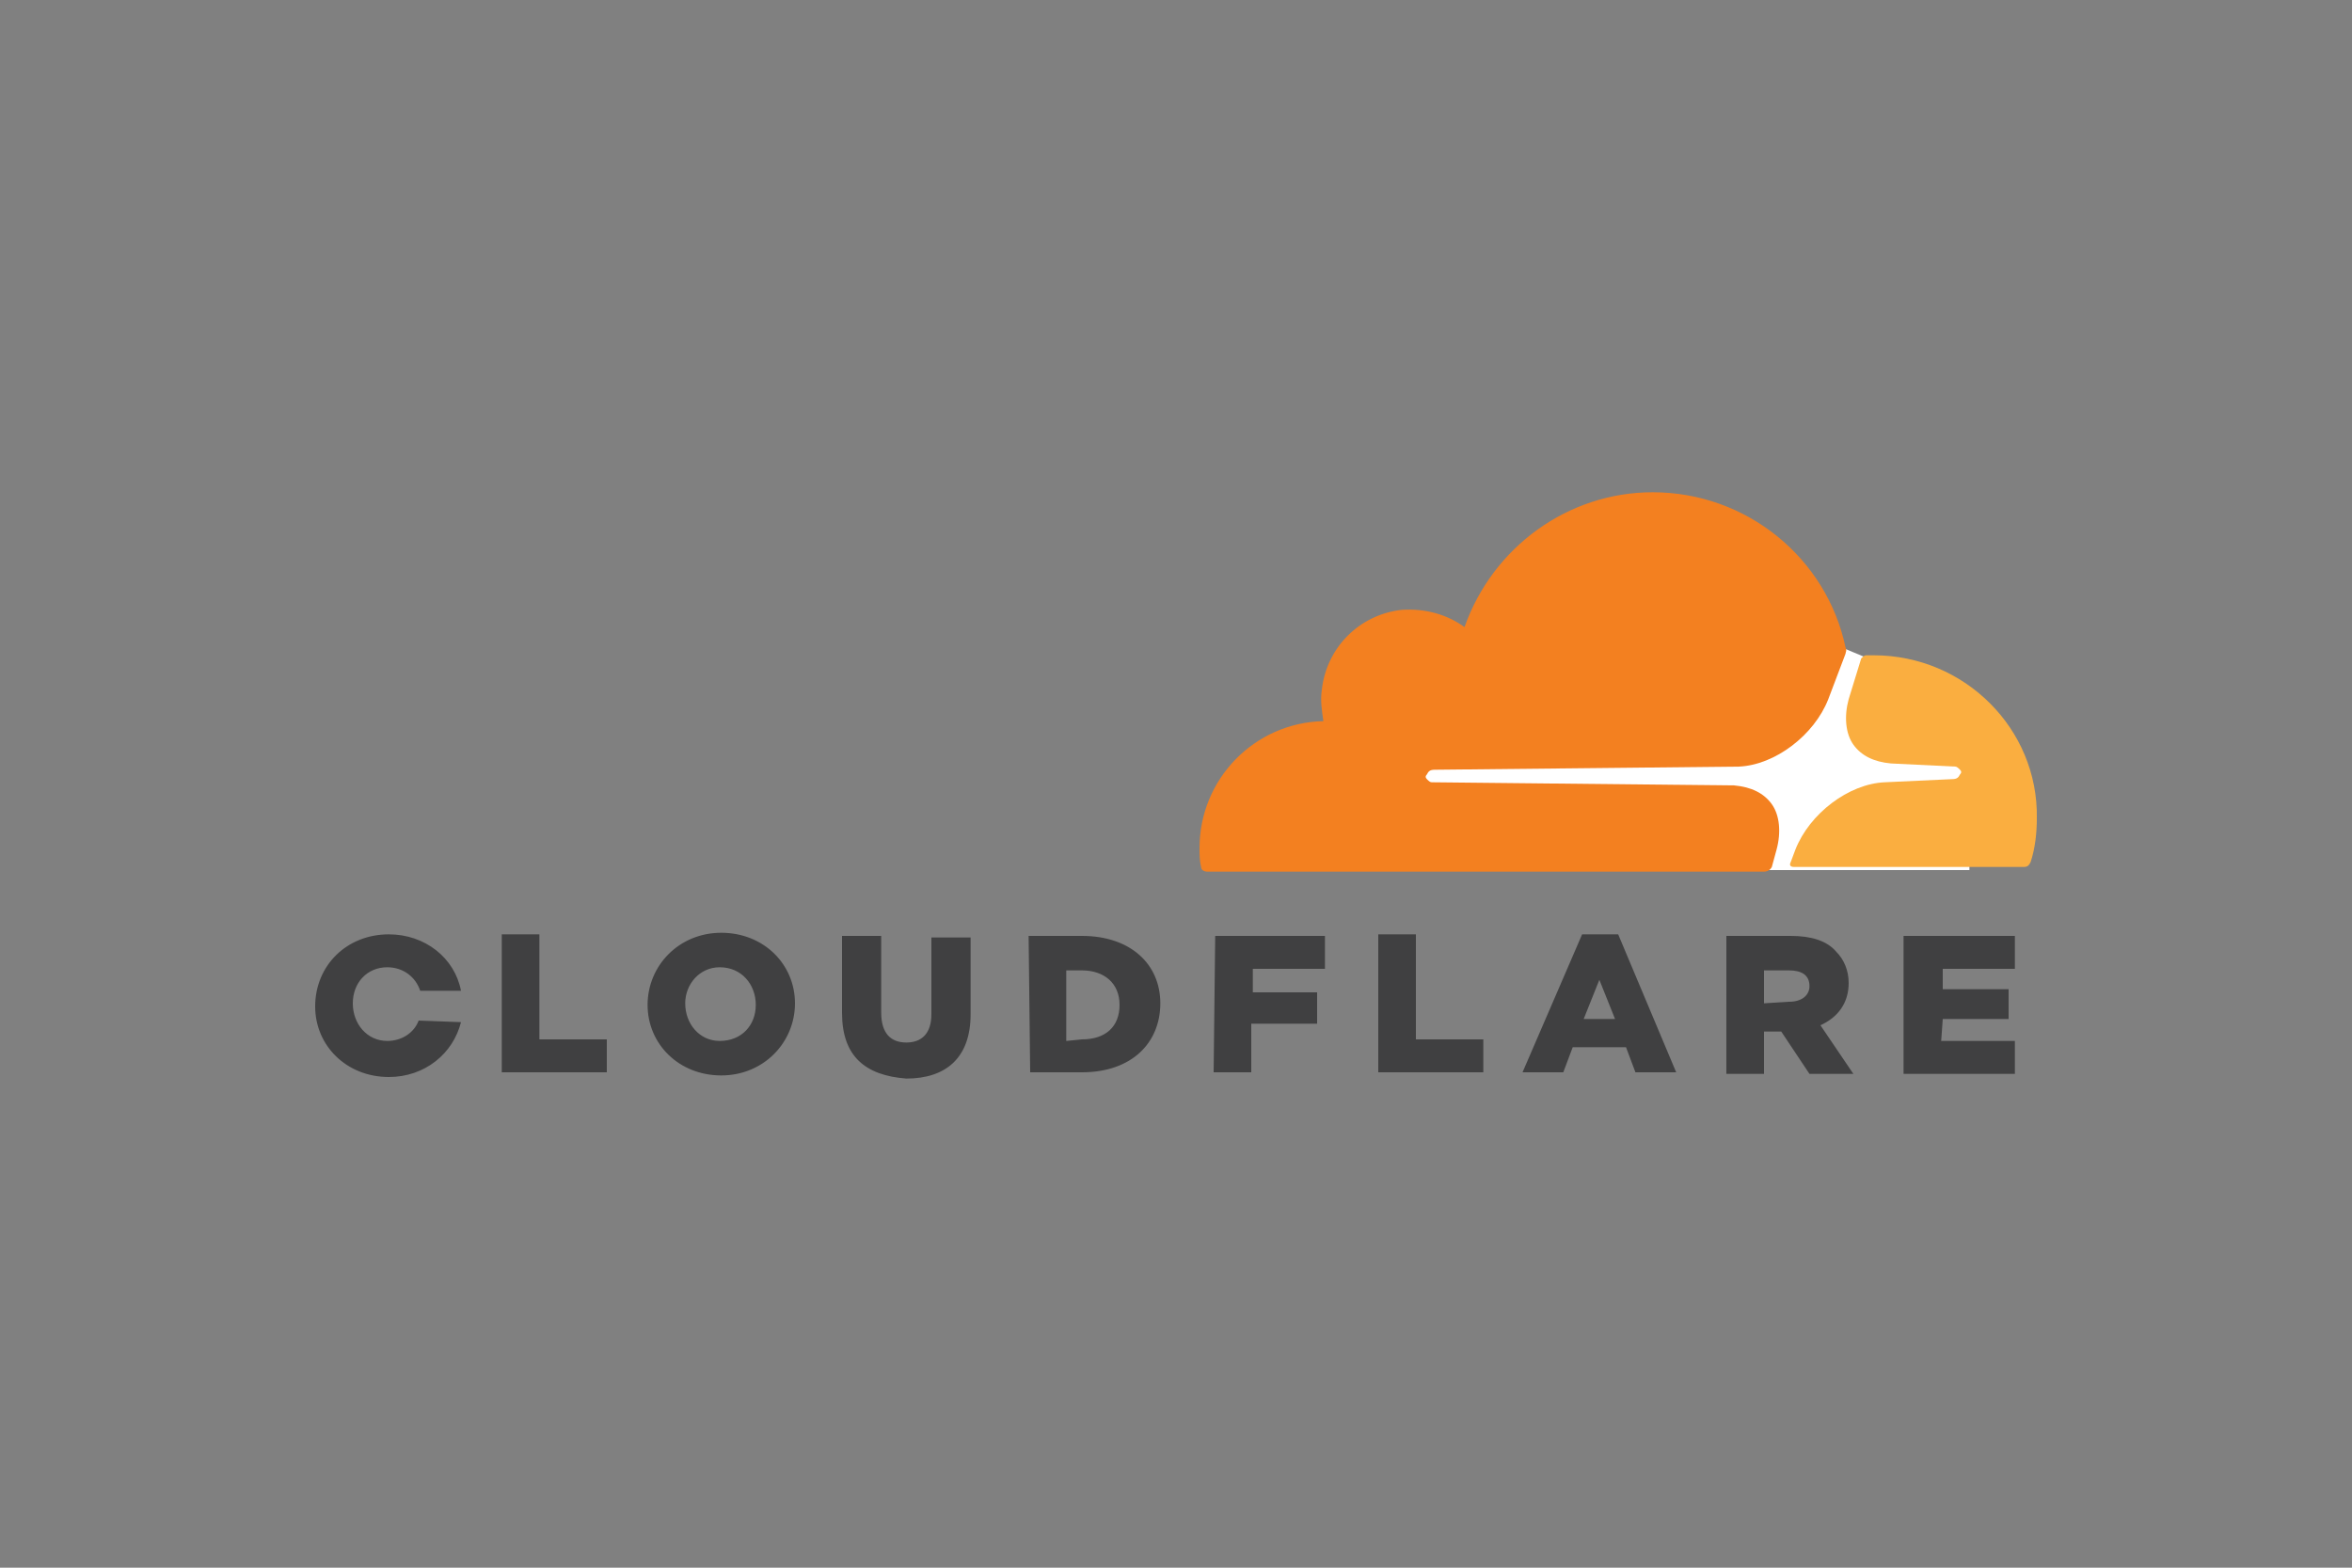 <?xml version="1.0" encoding="utf-8"?>
<!-- Generator: Adobe Illustrator 27.3.1, SVG Export Plug-In . SVG Version: 6.00 Build 0)  -->
<svg version="1.1" id="Layer_1" xmlns="http://www.w3.org/2000/svg" xmlns:xlink="http://www.w3.org/1999/xlink" x="0px" y="0px"
	 viewBox="0 0 150 100" style="enable-background:new 0 0 150 100;" xml:space="preserve">
<rect x="0" y="0" width="150" height="100" fill="#808080" stroke="none"/>
<style type="text/css">
	.st0{fill:#404041;}
	.st1{fill:#FFFFFF;}
	.st2{fill:#F38020;}
	.st3{fill:#FAAE40;}
</style>
<g>
	<path class="st0" d="M34.5,66.3h4.2v2.1h-6.7v-8.8h2.4V66.3z M41.3,64.1L41.3,64.1c0-2.5,2-4.6,4.7-4.6c2.7,0,4.7,2,4.7,4.5v0
		c0,2.5-2,4.6-4.7,4.6C43.3,68.6,41.3,66.6,41.3,64.1 M48.2,64.1L48.2,64.1c0-1.3-0.9-2.4-2.3-2.4c-1.3,0-2.2,1.1-2.2,2.3v0
		c0,1.3,0.9,2.4,2.2,2.4C47.3,66.4,48.2,65.4,48.2,64.1 M53.7,64.6v-4.9h2.5v4.9c0,1.3,0.6,1.9,1.6,1.9s1.6-0.6,1.6-1.8v-4.9h2.5
		v4.9c0,2.8-1.6,4.1-4.1,4.1C55.2,68.6,53.7,67.4,53.7,64.6 M65.6,59.7h3.4c3.1,0,5,1.8,5,4.3v0c0,2.5-1.8,4.4-5,4.4h-3.3L65.6,59.7
		L65.6,59.7z M69,66.3c1.5,0,2.4-0.8,2.4-2.2v0c0-1.4-1-2.2-2.4-2.2h-1v4.5L69,66.3L69,66.3z M77.5,59.7h7v2.1h-4.6v1.5H84v2h-4.2
		v3.1h-2.4L77.5,59.7z M90.3,66.3h4.3v2.1h-6.7v-8.8h2.4L90.3,66.3z M100.9,59.6h2.3l3.7,8.8h-2.6l-0.6-1.6h-3.4l-0.6,1.6h-2.6
		L100.9,59.6L100.9,59.6z M103,65l-1-2.5l-1,2.5H103z M110.1,59.7h4.1c1.3,0,2.3,0.3,2.9,1c0.5,0.5,0.8,1.2,0.8,2v0
		c0,1.3-0.7,2.2-1.8,2.7l2.1,3.1h-2.8l-1.8-2.7h-1.1v2.7h-2.4V59.7z M114.1,63.9c0.8,0,1.3-0.4,1.3-1v0c0-0.7-0.5-1-1.3-1h-1.6v2.1
		L114.1,63.9L114.1,63.9z M123.8,66.4h4.7v2.1h-7.1v-8.8h7.1v2.1h-4.6v1.3h4.2V65h-4.2L123.8,66.4z M26.7,65.1
		c-0.3,0.8-1.1,1.3-2,1.3c-1.3,0-2.2-1.1-2.2-2.4v0c0-1.3,0.9-2.3,2.2-2.3c1,0,1.8,0.6,2.1,1.5h2.6c-0.4-2.1-2.3-3.6-4.6-3.6
		c-2.7,0-4.7,2-4.7,4.6v0c0,2.5,2,4.5,4.7,4.5c2.3,0,4.1-1.5,4.6-3.5L26.7,65.1L26.7,65.1z"/>
	<path class="st1" d="M117.7,41.4l-27.4,0.2v13.9h35.3v-9.8l-6.7-3.8L117.7,41.4z"/>
	<path class="st2" d="M113.3,54.2c0.3-1.1,0.2-2.2-0.3-2.9c-0.5-0.7-1.3-1.1-2.4-1.2l-19.3-0.2c-0.1,0-0.2-0.1-0.3-0.2
		c-0.1-0.1-0.1-0.2,0-0.3c0.1-0.2,0.2-0.3,0.5-0.3l19.4-0.2c2.3-0.1,4.8-2,5.7-4.3l1.1-2.9c0-0.1,0.1-0.2,0-0.4
		c-1.2-5.7-6.3-9.9-12.3-9.9c-5.4,0-10.2,3.5-12,8.6c-1.1-0.8-2.5-1.2-4-1.1c-2.7,0.3-4.8,2.4-5.1,5.1c-0.1,0.7,0,1.3,0.1,2
		c-4.4,0.1-7.9,3.7-7.9,8.1c0,0.4,0,0.8,0.1,1.2c0,0.2,0.2,0.3,0.4,0.3h35.5c0.2,0,0.4-0.1,0.5-0.3L113.3,54.2L113.3,54.2z"/>
	<path class="st3" d="M119.5,41.8l-0.5,0c-0.1,0-0.2,0.1-0.3,0.2l-0.8,2.6c-0.3,1.1-0.2,2.2,0.3,2.9c0.5,0.7,1.3,1.1,2.4,1.2
		l4.1,0.2c0.1,0,0.2,0.1,0.3,0.2c0.1,0.1,0.1,0.2,0,0.3c-0.1,0.2-0.2,0.3-0.5,0.3l-4.3,0.2c-2.3,0.1-4.8,2-5.7,4.3l-0.3,0.8
		c-0.1,0.2,0,0.3,0.2,0.3h14.7c0.2,0,0.3-0.1,0.4-0.3c0.3-0.9,0.4-1.9,0.4-2.8C130,46.5,125.3,41.8,119.5,41.8"/>
</g>
</svg>
